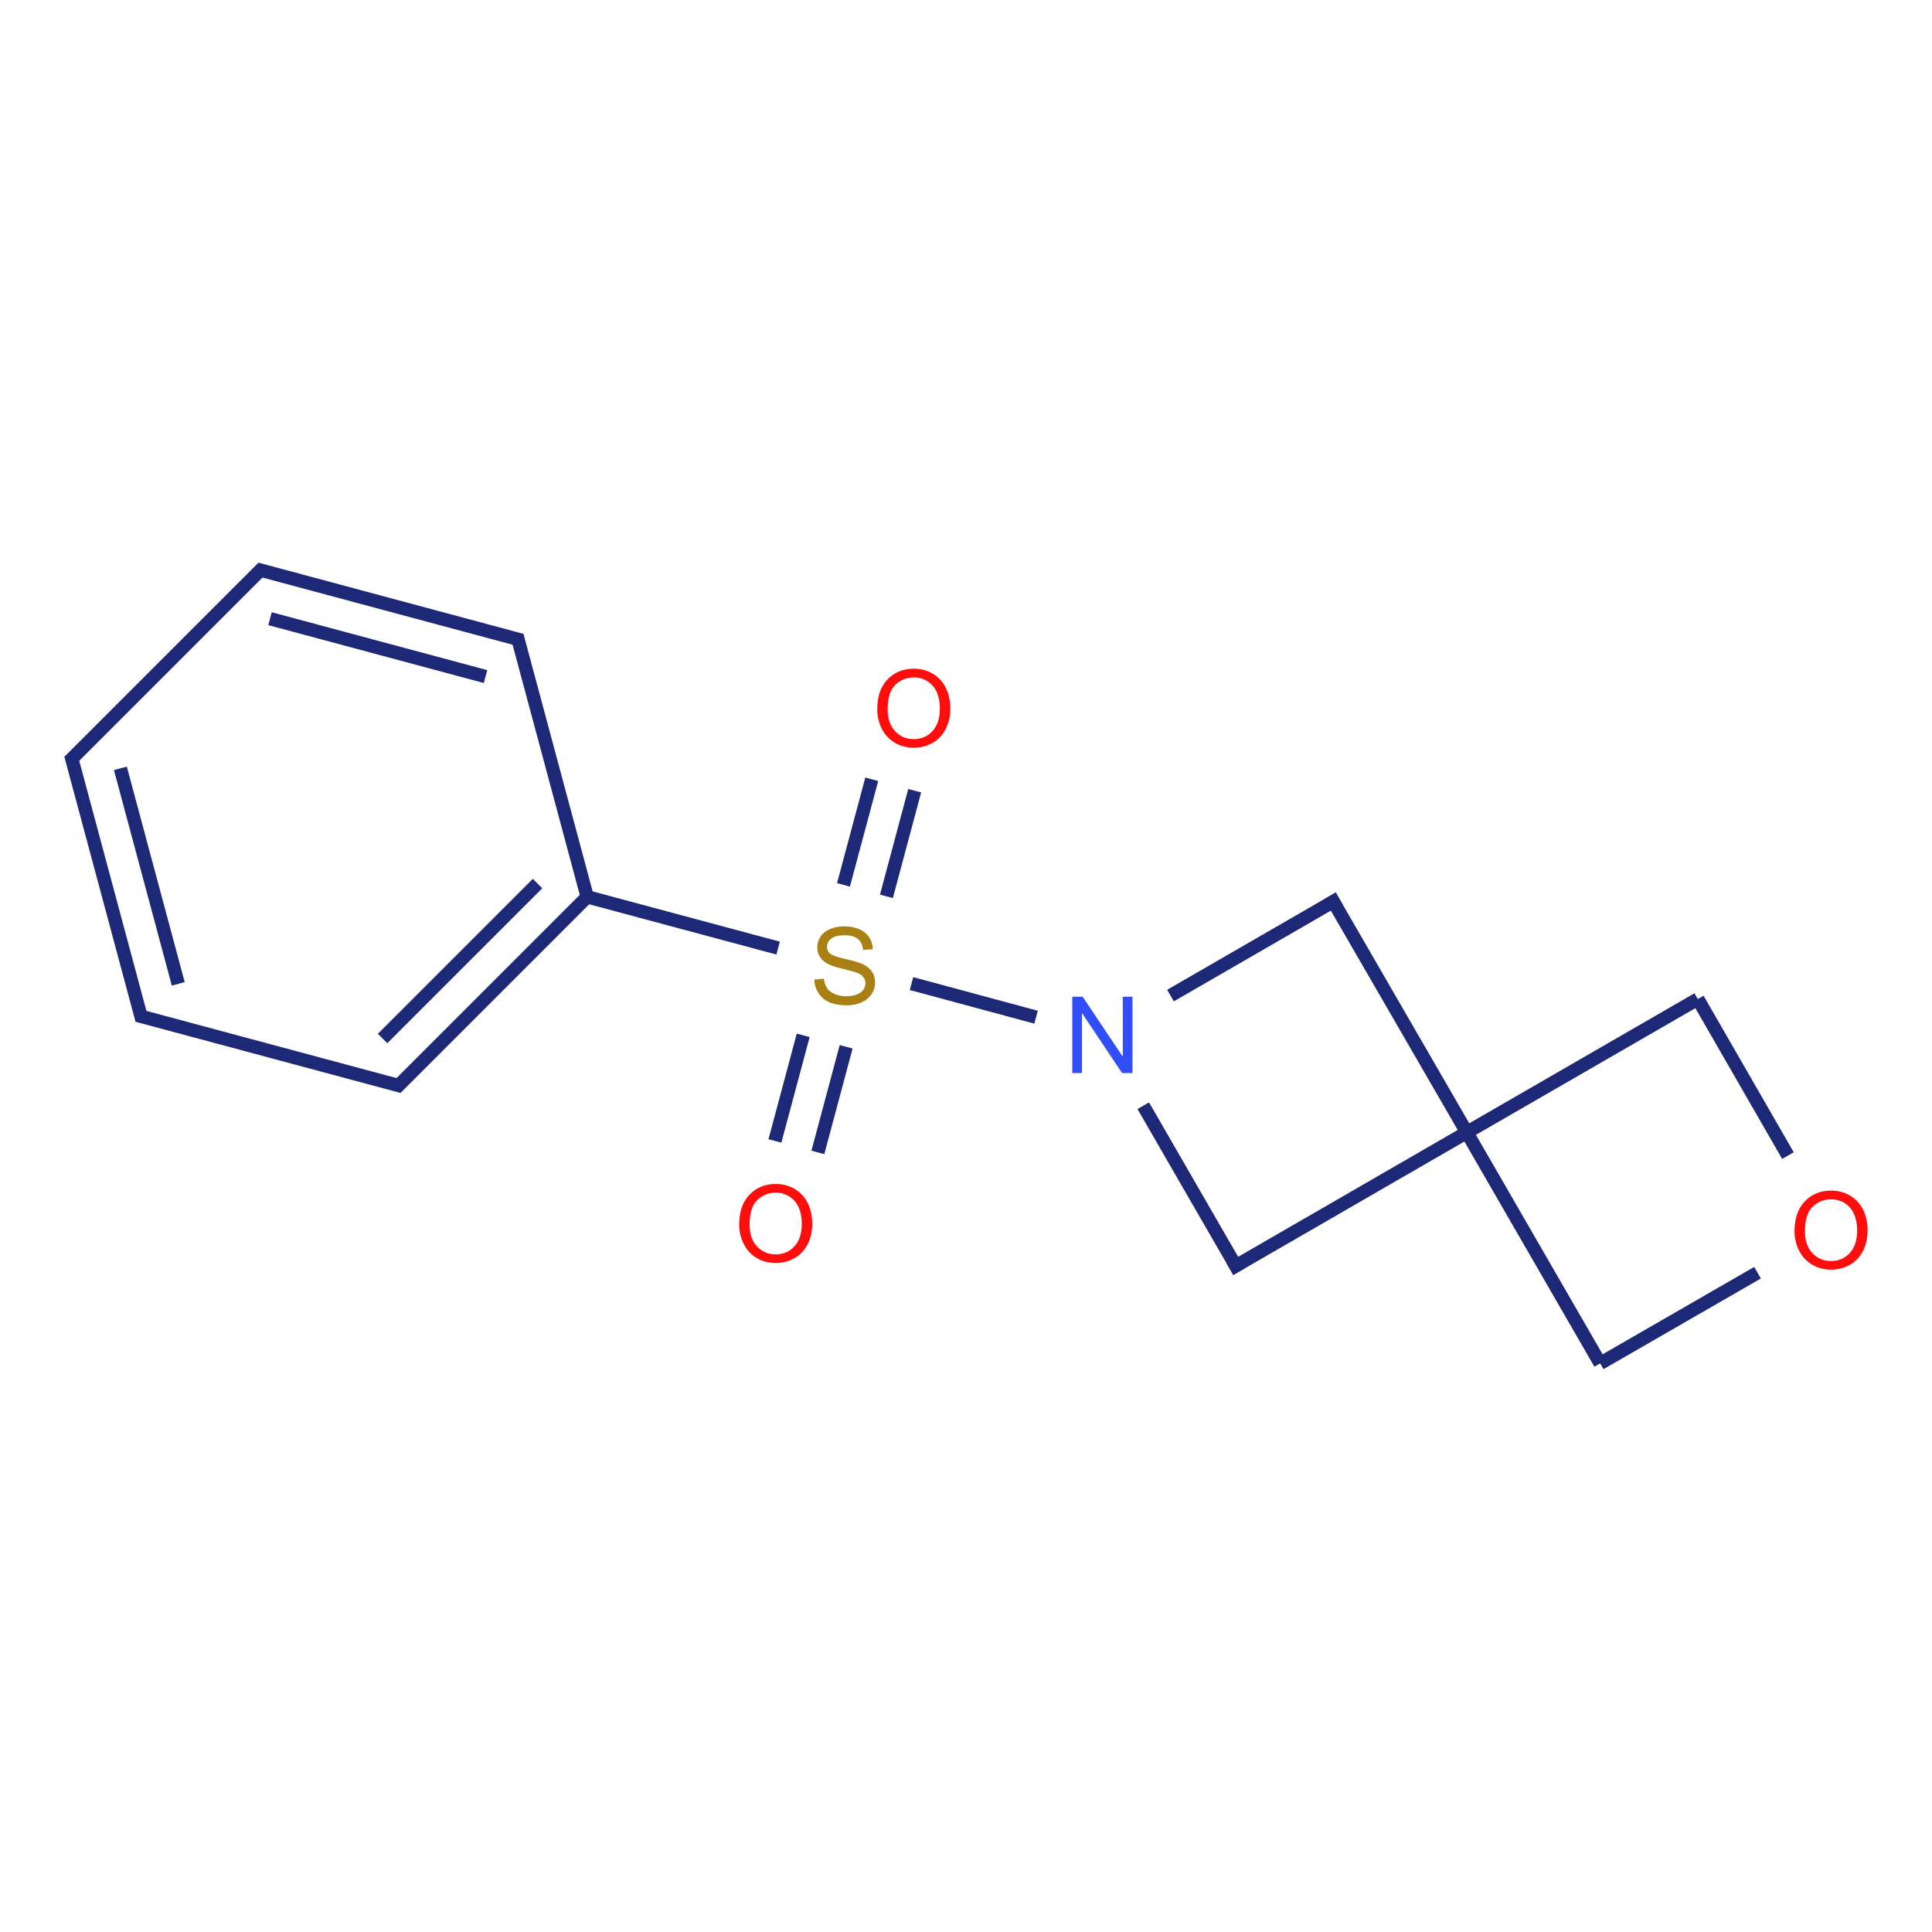 <?xml version="1.0" encoding="UTF-8"?>
<svg xmlns="http://www.w3.org/2000/svg" xmlns:xlink="http://www.w3.org/1999/xlink" width="300pt" height="300pt" viewBox="0 0 300 300" version="1.1">
<defs>
<g>
<symbol overflow="visible" id="glyph0-0">
<path style="stroke:none;" d="M 2.07 0 L 2.07 -10.355 L 10.355 -10.355 L 10.355 0 Z M 2.328 -0.258 L 10.094 -0.258 L 10.094 -10.094 L 2.328 -10.094 Z "/>
</symbol>
<symbol overflow="visible" id="glyph0-1">
<path style="stroke:none;" d="M 0.801 -5.777 C 0.797 -7.742 1.324 -9.281 2.387 -10.398 C 3.441 -11.512 4.809 -12.07 6.48 -12.07 C 7.574 -12.07 8.559 -11.809 9.438 -11.285 C 10.316 -10.762 10.988 -10.031 11.449 -9.094 C 11.91 -8.156 12.141 -7.094 12.141 -5.914 C 12.141 -4.707 11.898 -3.633 11.414 -2.684 C 10.93 -1.734 10.242 -1.016 9.352 -0.527 C 8.461 -0.043 7.5 0.199 6.473 0.203 C 5.352 0.199 4.352 -0.066 3.477 -0.605 C 2.594 -1.141 1.93 -1.879 1.48 -2.812 C 1.023 -3.746 0.797 -4.734 0.801 -5.777 Z M 2.418 -5.75 C 2.414 -4.32 2.797 -3.195 3.57 -2.375 C 4.336 -1.547 5.301 -1.137 6.465 -1.141 C 7.641 -1.137 8.613 -1.551 9.379 -2.387 C 10.141 -3.215 10.523 -4.395 10.523 -5.922 C 10.523 -6.887 10.359 -7.73 10.035 -8.449 C 9.707 -9.168 9.23 -9.723 8.602 -10.121 C 7.973 -10.516 7.266 -10.715 6.488 -10.719 C 5.371 -10.715 4.414 -10.336 3.617 -9.574 C 2.812 -8.809 2.414 -7.531 2.418 -5.75 Z "/>
</symbol>
<symbol overflow="visible" id="glyph0-2">
<path style="stroke:none;" d="M 0.746 -3.809 L 2.223 -3.938 C 2.289 -3.344 2.453 -2.855 2.711 -2.48 C 2.965 -2.098 3.363 -1.793 3.906 -1.559 C 4.441 -1.324 5.047 -1.207 5.727 -1.207 C 6.32 -1.207 6.852 -1.293 7.312 -1.473 C 7.77 -1.645 8.109 -1.891 8.336 -2.203 C 8.559 -2.512 8.672 -2.848 8.672 -3.219 C 8.672 -3.586 8.562 -3.91 8.348 -4.191 C 8.129 -4.465 7.773 -4.699 7.281 -4.895 C 6.961 -5.012 6.258 -5.203 5.168 -5.469 C 4.078 -5.727 3.312 -5.977 2.879 -6.211 C 2.309 -6.508 1.887 -6.875 1.613 -7.316 C 1.332 -7.754 1.195 -8.246 1.195 -8.793 C 1.195 -9.391 1.363 -9.949 1.703 -10.473 C 2.043 -10.988 2.539 -11.383 3.195 -11.656 C 3.844 -11.922 4.57 -12.059 5.371 -12.062 C 6.25 -12.059 7.023 -11.918 7.695 -11.637 C 8.363 -11.352 8.883 -10.934 9.246 -10.387 C 9.605 -9.836 9.797 -9.215 9.828 -8.52 L 8.324 -8.406 C 8.242 -9.152 7.969 -9.719 7.504 -10.102 C 7.035 -10.484 6.348 -10.676 5.438 -10.68 C 4.484 -10.676 3.789 -10.5 3.359 -10.156 C 2.922 -9.805 2.707 -9.387 2.711 -8.898 C 2.707 -8.469 2.859 -8.117 3.172 -7.848 C 3.469 -7.566 4.258 -7.285 5.535 -7 C 6.809 -6.711 7.684 -6.461 8.16 -6.246 C 8.852 -5.926 9.363 -5.52 9.691 -5.035 C 10.02 -4.543 10.184 -3.98 10.184 -3.348 C 10.184 -2.715 10 -2.121 9.641 -1.562 C 9.277 -1.004 8.762 -0.57 8.086 -0.262 C 7.406 0.047 6.645 0.199 5.801 0.203 C 4.727 0.199 3.824 0.047 3.102 -0.266 C 2.375 -0.574 1.809 -1.047 1.395 -1.676 C 0.98 -2.305 0.762 -3.016 0.746 -3.809 Z "/>
</symbol>
<symbol overflow="visible" id="glyph0-3">
<path style="stroke:none;" d="M 1.262 0 L 1.262 -11.859 L 2.871 -11.859 L 9.102 -2.547 L 9.102 -11.859 L 10.605 -11.859 L 10.605 0 L 8.996 0 L 2.766 -9.32 L 2.766 0 Z "/>
</symbol>
</g>
</defs>
<g id="surface205">
<g style="fill:rgb(100%,5.1%,5.1%);fill-opacity:1;">
  <use xlink:href="#glyph0-1" x="113.98" y="195.918"/>
</g>
<g style="fill:rgb(65.678%,50.224%,7.727%);fill-opacity:1;">
  <use xlink:href="#glyph0-2" x="125.707" y="155.906"/>
</g>
<g style="fill:rgb(19%,31%,97%);fill-opacity:1;">
  <use xlink:href="#glyph0-3" x="165.242" y="166.625"/>
</g>
<g style="fill:rgb(100%,5.1%,5.1%);fill-opacity:1;">
  <use xlink:href="#glyph0-1" x="277.855" y="196.949"/>
</g>
<g style="fill:rgb(100%,5.1%,5.1%);fill-opacity:1;">
  <use xlink:href="#glyph0-1" x="135.418" y="115.906"/>
</g>
<path style="fill:none;stroke-width:0.05;stroke-linecap:butt;stroke-linejoin:miter;stroke:rgb(11.373%,16.078%,46.275%);stroke-opacity:1;stroke-miterlimit:10;" d="M 2.797 2.183 L 2.903 1.787 " transform="matrix(41.417,0,0,41.417,11.155,88.533)"/>
<path style="fill:none;stroke-width:0.05;stroke-linecap:butt;stroke-linejoin:miter;stroke:rgb(11.373%,16.078%,46.275%);stroke-opacity:1;stroke-miterlimit:10;" d="M 2.636 2.14 L 2.742 1.744 " transform="matrix(41.417,0,0,41.417,11.155,88.533)"/>
<path style="fill:none;stroke-width:0.05;stroke-linecap:butt;stroke-linejoin:miter;stroke:rgb(11.373%,16.078%,46.275%);stroke-opacity:1;stroke-miterlimit:10;" d="M 3.148 1.55 L 3.615 1.676 " transform="matrix(41.417,0,0,41.417,11.155,88.533)"/>
<path style="fill:none;stroke-width:0.05;stroke-linecap:butt;stroke-linejoin:miter;stroke:rgb(11.373%,16.078%,46.275%);stroke-opacity:1;stroke-miterlimit:10;" d="M 4.119 1.595 L 4.751 1.23 " transform="matrix(41.417,0,0,41.417,11.155,88.533)"/>
<path style="fill:none;stroke-width:0.05;stroke-linecap:butt;stroke-linejoin:miter;stroke:rgb(11.373%,16.078%,46.275%);stroke-opacity:1;stroke-miterlimit:10;" d="M 4.717 1.221 L 5.23 2.108 " transform="matrix(41.417,0,0,41.417,11.155,88.533)"/>
<path style="fill:none;stroke-width:0.05;stroke-linecap:butt;stroke-linejoin:miter;stroke:rgb(11.373%,16.078%,46.275%);stroke-opacity:1;stroke-miterlimit:10;" d="M 5.23 2.108 L 4.342 2.621 " transform="matrix(41.417,0,0,41.417,11.155,88.533)"/>
<path style="fill:none;stroke-width:0.05;stroke-linecap:butt;stroke-linejoin:miter;stroke:rgb(11.373%,16.078%,46.275%);stroke-opacity:1;stroke-miterlimit:10;" d="M 4.376 2.63 L 4.017 2.008 " transform="matrix(41.417,0,0,41.417,11.155,88.533)"/>
<path style="fill:none;stroke-width:0.05;stroke-linecap:butt;stroke-linejoin:miter;stroke:rgb(11.373%,16.078%,46.275%);stroke-opacity:1;stroke-miterlimit:10;" d="M 5.23 2.108 L 6.096 1.608 " transform="matrix(41.417,0,0,41.417,11.155,88.533)"/>
<path style="fill:none;stroke-width:0.05;stroke-linecap:butt;stroke-linejoin:miter;stroke:rgb(11.373%,16.078%,46.275%);stroke-opacity:1;stroke-miterlimit:10;" d="M 6.096 1.608 L 6.434 2.195 " transform="matrix(41.417,0,0,41.417,11.155,88.533)"/>
<path style="fill:none;stroke-width:0.05;stroke-linecap:butt;stroke-linejoin:miter;stroke:rgb(11.373%,16.078%,46.275%);stroke-opacity:1;stroke-miterlimit:10;" d="M 6.32 2.634 L 5.73 2.974 " transform="matrix(41.417,0,0,41.417,11.155,88.533)"/>
<path style="fill:none;stroke-width:0.05;stroke-linecap:butt;stroke-linejoin:miter;stroke:rgb(11.373%,16.078%,46.275%);stroke-opacity:1;stroke-miterlimit:10;" d="M 5.73 2.974 L 5.23 2.108 " transform="matrix(41.417,0,0,41.417,11.155,88.533)"/>
<path style="fill:none;stroke-width:0.05;stroke-linecap:butt;stroke-linejoin:miter;stroke:rgb(11.373%,16.078%,46.275%);stroke-opacity:1;stroke-miterlimit:10;" d="M 2.648 1.417 L 1.918 1.221 " transform="matrix(41.417,0,0,41.417,11.155,88.533)"/>
<path style="fill:none;stroke-width:0.05;stroke-linecap:butt;stroke-linejoin:miter;stroke:rgb(11.373%,16.078%,46.275%);stroke-opacity:1;stroke-miterlimit:10;" d="M 1.932 1.225 L 1.215 1.942 " transform="matrix(41.417,0,0,41.417,11.155,88.533)"/>
<path style="fill:none;stroke-width:0.05;stroke-linecap:butt;stroke-linejoin:miter;stroke:rgb(11.373%,16.078%,46.275%);stroke-opacity:1;stroke-miterlimit:10;" d="M 1.746 1.175 L 1.165 1.756 " transform="matrix(41.417,0,0,41.417,11.155,88.533)"/>
<path style="fill:none;stroke-width:0.05;stroke-linecap:butt;stroke-linejoin:miter;stroke:rgb(11.373%,16.078%,46.275%);stroke-opacity:1;stroke-miterlimit:10;" d="M 1.239 1.936 L 0.245 1.669 " transform="matrix(41.417,0,0,41.417,11.155,88.533)"/>
<path style="fill:none;stroke-width:0.05;stroke-linecap:butt;stroke-linejoin:miter;stroke:rgb(11.373%,16.078%,46.275%);stroke-opacity:1;stroke-miterlimit:10;" d="M 0.263 1.687 L -0.004 0.693 " transform="matrix(41.417,0,0,41.417,11.155,88.533)"/>
<path style="fill:none;stroke-width:0.05;stroke-linecap:butt;stroke-linejoin:miter;stroke:rgb(11.373%,16.078%,46.275%);stroke-opacity:1;stroke-miterlimit:10;" d="M 0.399 1.551 L 0.182 0.743 " transform="matrix(41.417,0,0,41.417,11.155,88.533)"/>
<path style="fill:none;stroke-width:0.05;stroke-linecap:butt;stroke-linejoin:miter;stroke:rgb(11.373%,16.078%,46.275%);stroke-opacity:1;stroke-miterlimit:10;" d="M -0.01 0.717 L 0.717 -0.01 " transform="matrix(41.417,0,0,41.417,11.155,88.533)"/>
<path style="fill:none;stroke-width:0.05;stroke-linecap:butt;stroke-linejoin:miter;stroke:rgb(11.373%,16.078%,46.275%);stroke-opacity:1;stroke-miterlimit:10;" d="M 0.693 -0.004 L 1.687 0.263 " transform="matrix(41.417,0,0,41.417,11.155,88.533)"/>
<path style="fill:none;stroke-width:0.05;stroke-linecap:butt;stroke-linejoin:miter;stroke:rgb(11.373%,16.078%,46.275%);stroke-opacity:1;stroke-miterlimit:10;" d="M 0.743 0.182 L 1.551 0.399 " transform="matrix(41.417,0,0,41.417,11.155,88.533)"/>
<path style="fill:none;stroke-width:0.05;stroke-linecap:butt;stroke-linejoin:miter;stroke:rgb(11.373%,16.078%,46.275%);stroke-opacity:1;stroke-miterlimit:10;" d="M 1.669 0.245 L 1.936 1.239 " transform="matrix(41.417,0,0,41.417,11.155,88.533)"/>
<path style="fill:none;stroke-width:0.05;stroke-linecap:butt;stroke-linejoin:miter;stroke:rgb(11.373%,16.078%,46.275%);stroke-opacity:1;stroke-miterlimit:10;" d="M 3.054 1.223 L 3.16 0.827 " transform="matrix(41.417,0,0,41.417,11.155,88.533)"/>
<path style="fill:none;stroke-width:0.05;stroke-linecap:butt;stroke-linejoin:miter;stroke:rgb(11.373%,16.078%,46.275%);stroke-opacity:1;stroke-miterlimit:10;" d="M 2.893 1.18 L 2.999 0.784 " transform="matrix(41.417,0,0,41.417,11.155,88.533)"/>
</g>
</svg>
